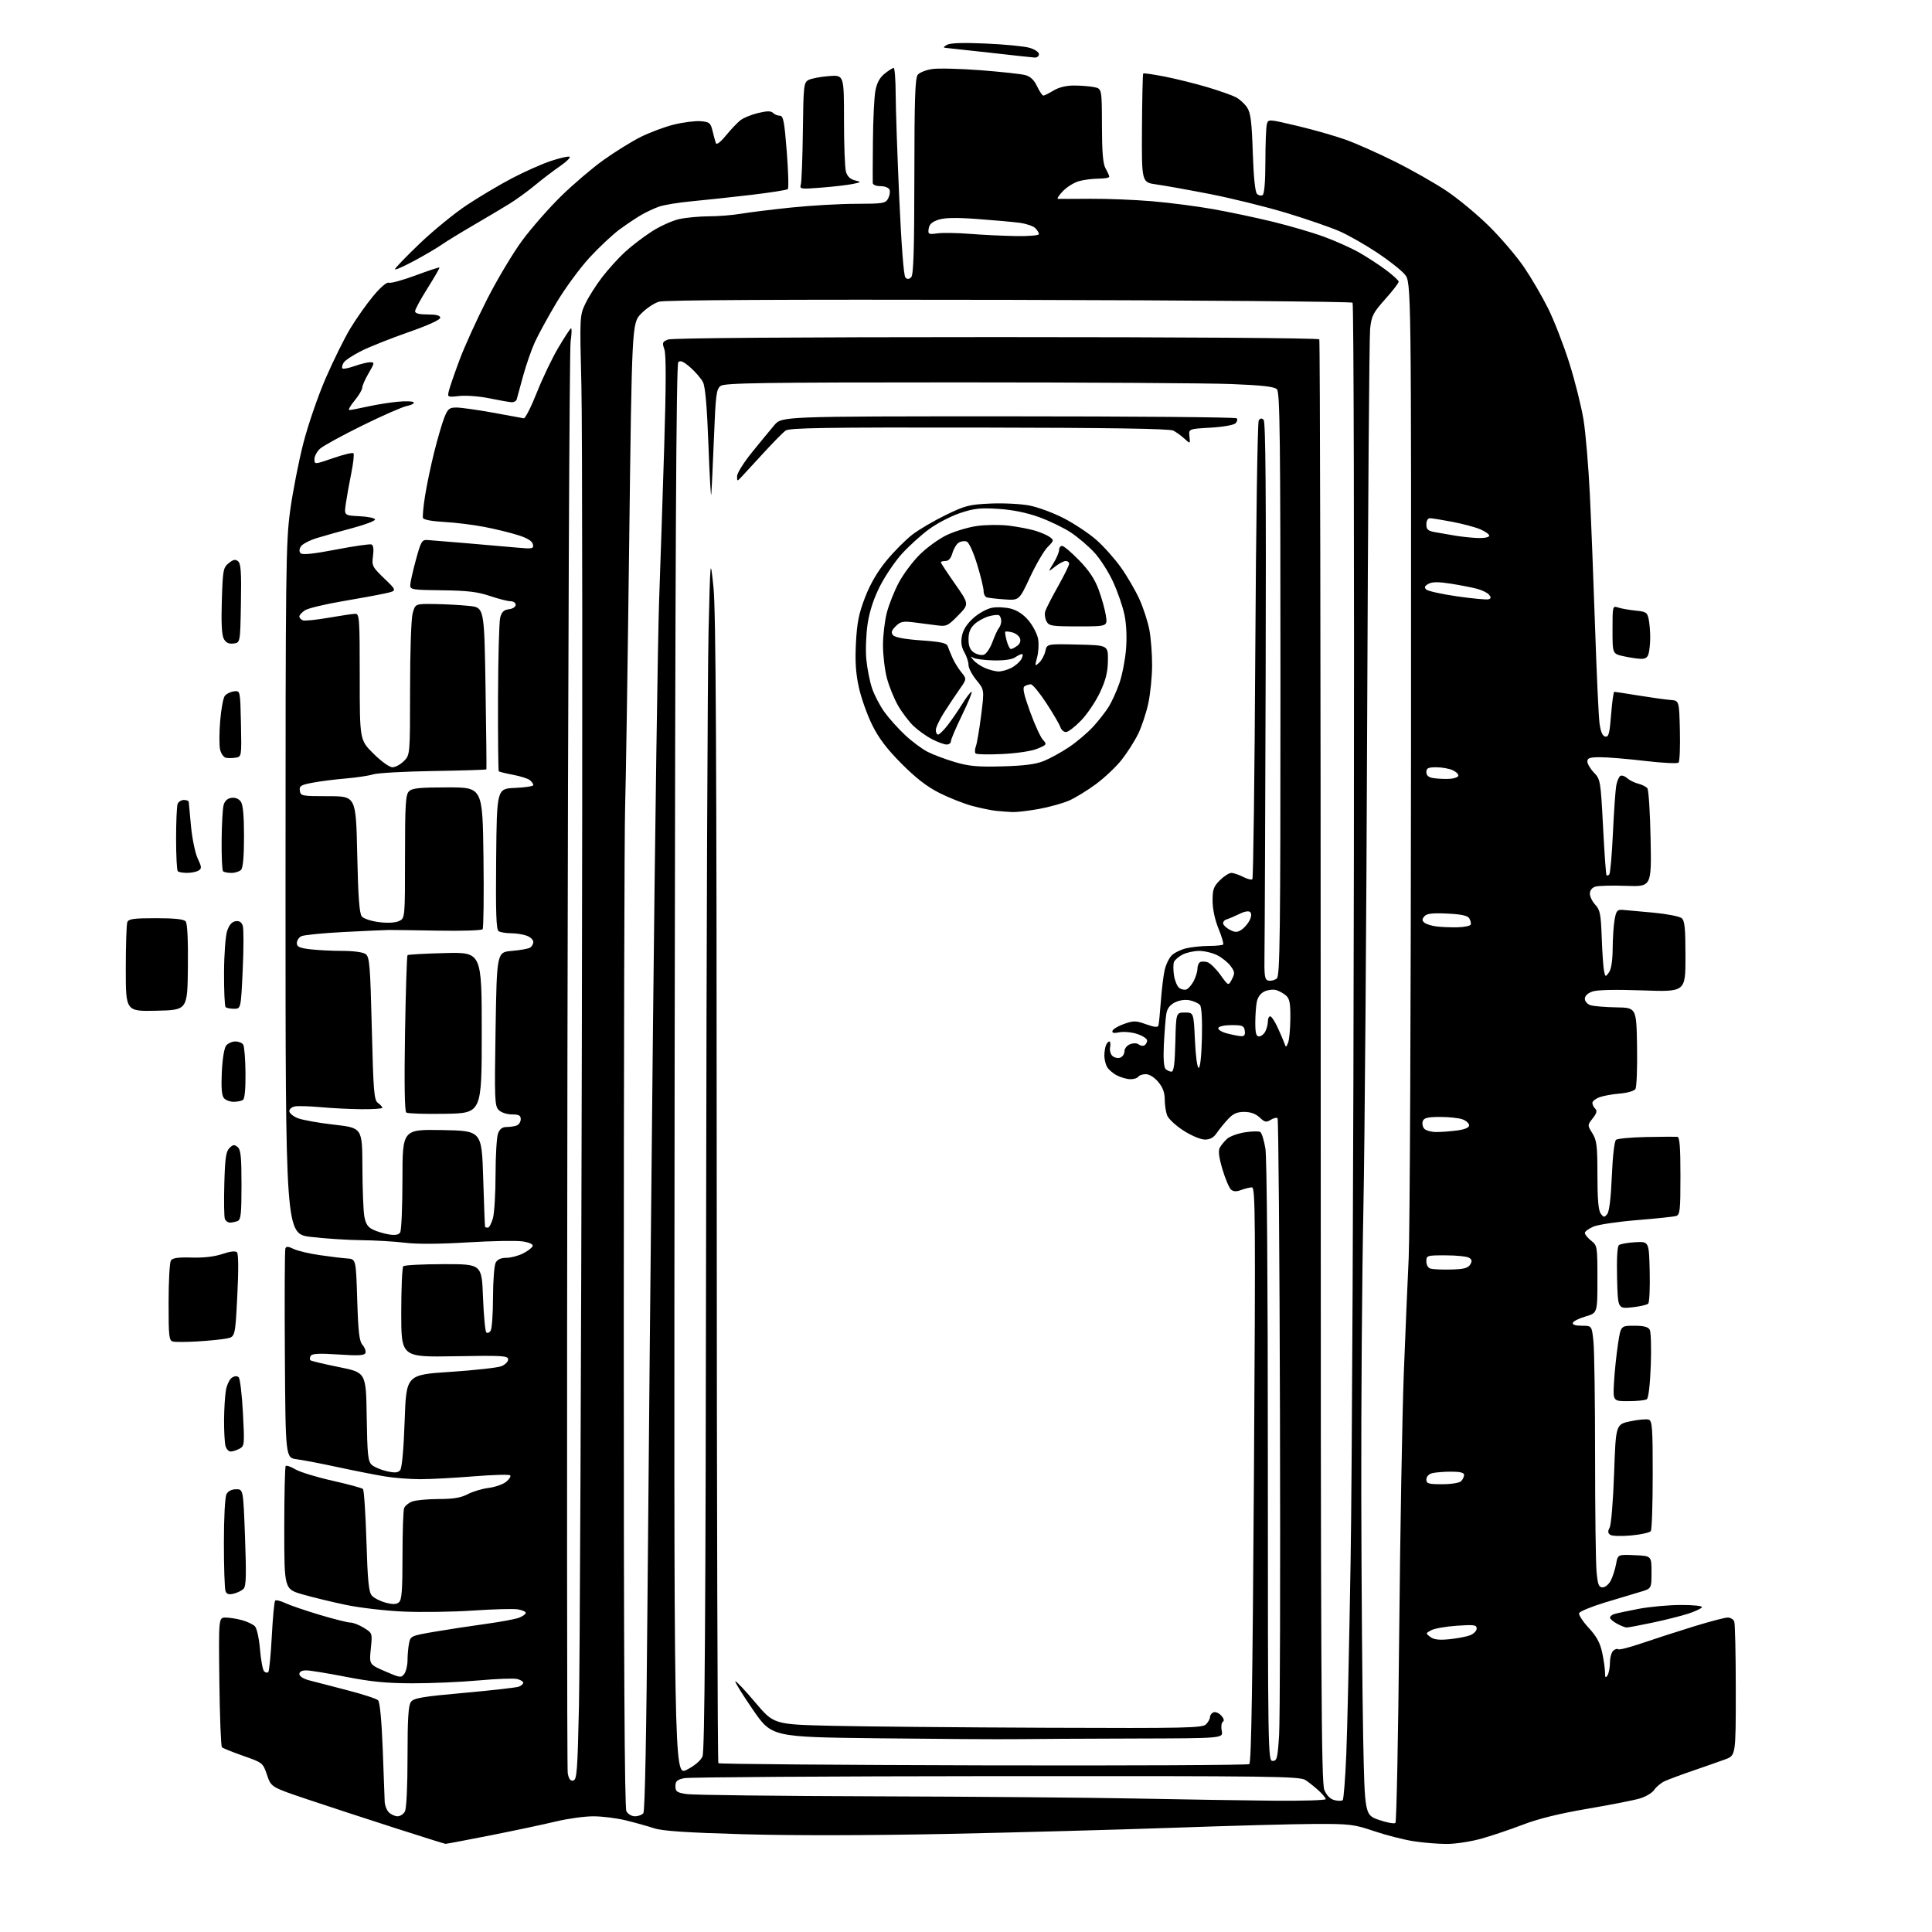 <?xml version="1.0" encoding="UTF-8" standalone="no"?>
<svg 
  version="1.1" 
  xmlns="http://www.w3.org/2000/svg" 
  xmlns:xlink="http://www.w3.org/1999/xlink" 
  xmlns:svg="http://www.w3.org/2000/svg"
  xmlns:rdf="http://www.w3.org/1999/02/22-rdf-syntax-ns#"
  xmlns:cc="http://creativecommons.org/ns#"
  xmlns:dc="http://purl.org/dc/elements/1.1/"
  viewBox="0 0 768 768"
  width="768"
  height="768"
>
<style>svg {background-color: white; }</style>"
<path stroke="none" fill="black" fill-rule="evenodd" d="M177.10,732.96C176.77,732.95 167.50,730.04 156.50,726.50C145.50,722.96 130.04,717.90 122.15,715.25C107.79,710.42 107.79,710.42 106.15,705.57C104.51,700.75 104.44,700.70 96.72,697.99C92.44,696.49 88.61,694.95 88.22,694.55C87.82,694.16 87.37,682.40 87.20,668.42C86.90,643.00 86.90,643.00 89.70,643.01C91.24,643.01 94.17,643.48 96.22,644.04C98.26,644.61 100.55,645.70 101.31,646.46C102.10,647.25 102.97,651.15 103.35,655.62C103.71,659.91 104.45,663.85 104.99,664.39C105.53,664.93 106.27,665.06 106.65,664.68C107.02,664.31 107.65,657.91 108.04,650.46C108.43,643.02 109.03,636.64 109.38,636.28C109.74,635.93 111.52,636.36 113.36,637.23C115.19,638.10 121.34,640.21 127.02,641.91C132.70,643.61 138.23,645.00 139.31,645.00C140.38,645.00 142.79,645.94 144.65,647.09C148.04,649.19 148.04,649.19 147.40,655.41C146.76,661.64 146.76,661.64 153.10,664.38C159.06,666.97 159.51,667.03 160.72,665.37C161.42,664.41 162.00,661.96 162.00,659.93C162.00,657.91 162.27,654.90 162.60,653.26C163.18,650.34 163.42,650.23 172.85,648.62C178.16,647.72 187.25,646.33 193.04,645.54C198.84,644.75 204.81,643.64 206.29,643.08C207.78,642.51 209.00,641.64 209.00,641.14C209.00,640.64 207.54,640.01 205.75,639.73C203.96,639.46 195.97,639.68 188.00,640.22C180.03,640.76 167.65,640.94 160.50,640.63C153.35,640.32 143.00,639.13 137.50,637.97C132.00,636.82 124.24,634.94 120.25,633.79C113.00,631.69 113.00,631.69 113.00,607.51C113.00,594.21 113.26,583.07 113.58,582.75C113.90,582.43 115.65,583.04 117.46,584.11C119.28,585.18 125.88,587.20 132.13,588.60C138.38,590.00 143.85,591.49 144.28,591.90C144.70,592.31 145.32,601.62 145.66,612.58C146.14,628.36 146.58,632.86 147.79,634.25C148.63,635.22 151.08,636.48 153.24,637.06C156.13,637.84 157.52,637.81 158.58,636.94C159.71,636.00 160.00,632.20 160.00,618.46C160.00,608.95 160.29,600.42 160.64,599.51C160.99,598.59 162.42,597.41 163.82,596.88C165.22,596.35 169.95,595.90 174.34,595.89C180.24,595.88 183.25,595.38 185.91,593.97C187.88,592.92 191.62,591.80 194.21,591.47C196.80,591.15 199.95,590.05 201.21,589.03C202.47,588.01 203.18,586.85 202.79,586.46C202.40,586.07 195.86,586.26 188.26,586.87C180.65,587.49 171.12,588.00 167.08,588.00C163.04,588.00 156.75,587.52 153.12,586.92C149.48,586.33 141.10,584.68 134.50,583.26C127.90,581.83 120.47,580.41 118.00,580.08C113.50,579.50 113.50,579.50 113.24,538.50C113.09,515.95 113.18,496.96 113.44,496.30C113.79,495.39 114.57,495.43 116.70,496.47C118.24,497.22 122.88,498.32 127.00,498.92C131.12,499.52 136.07,500.12 138.00,500.26C141.50,500.50 141.50,500.50 142.00,516.65C142.40,529.59 142.82,533.16 144.12,534.65C145.01,535.67 145.53,537.09 145.27,537.81C144.90,538.84 142.57,538.97 134.53,538.43C127.02,537.93 124.08,538.07 123.54,538.94C123.13,539.60 123.06,540.39 123.37,540.71C123.69,541.02 128.80,542.25 134.72,543.43C145.50,545.59 145.50,545.59 145.77,563.16C146.01,578.37 146.28,580.94 147.79,582.31C148.75,583.17 151.42,584.31 153.74,584.83C156.98,585.56 158.20,585.46 159.08,584.40C159.79,583.55 160.47,576.04 160.86,564.76C161.50,546.50 161.50,546.50 179.00,545.34C188.62,544.70 197.74,543.70 199.25,543.11C200.76,542.53 202.00,541.31 202.00,540.40C202.00,538.92 199.96,538.79 180.75,539.13C159.50,539.50 159.50,539.50 159.50,521.83C159.50,512.11 159.87,503.80 160.31,503.35C160.76,502.90 167.96,502.53 176.31,502.52C191.50,502.50 191.50,502.50 192.00,515.67C192.28,522.91 192.87,529.20 193.31,529.64C193.75,530.08 194.53,529.78 195.04,528.97C195.55,528.16 195.98,522.18 195.98,515.68C195.99,509.19 196.47,503.00 197.04,501.93C197.73,500.64 199.13,500.00 201.29,500.00C203.05,500.00 206.05,499.21 207.94,498.25C209.83,497.29 211.55,495.97 211.75,495.32C211.98,494.60 210.40,493.88 207.67,493.47C205.22,493.11 195.40,493.28 185.86,493.87C174.78,494.55 165.78,494.60 161.00,494.01C156.88,493.50 149.00,493.04 143.50,492.99C138.00,492.93 129.00,492.34 123.50,491.68C113.50,490.46 113.50,490.46 113.50,353.48C113.50,225.92 113.63,215.57 115.34,203.00C116.36,195.57 118.69,183.60 120.53,176.40C122.38,169.13 126.33,157.61 129.39,150.53C132.43,143.51 136.85,134.56 139.21,130.64C141.57,126.73 145.68,120.90 148.35,117.69C151.30,114.14 153.73,112.07 154.57,112.39C155.33,112.68 160.10,111.37 165.17,109.49C170.24,107.60 174.52,106.19 174.68,106.35C174.84,106.50 172.72,110.19 169.98,114.53C167.24,118.87 165.00,123.00 165.00,123.71C165.00,124.59 166.58,125.00 170.00,125.00C173.48,125.00 175.00,125.40 175.00,126.33C175.00,127.12 170.01,129.39 162.48,132.01C155.59,134.41 147.17,137.75 143.77,139.43C140.37,141.12 137.13,143.27 136.58,144.20C136.02,145.14 135.82,146.16 136.13,146.46C136.44,146.77 138.61,146.34 140.97,145.51C143.32,144.68 146.11,144.00 147.17,144.00C148.96,144.00 148.92,144.28 146.54,148.34C145.14,150.72 144.00,153.32 144.00,154.11C144.00,154.90 142.62,157.22 140.93,159.27C139.24,161.32 138.31,163.00 138.87,163.00C139.42,163.00 142.72,162.37 146.19,161.60C149.66,160.83 155.08,159.97 158.24,159.68C161.39,159.39 164.20,159.51 164.47,159.95C164.74,160.39 163.51,161.04 161.73,161.39C159.96,161.73 151.97,165.23 144.00,169.17C136.03,173.10 128.49,177.23 127.25,178.34C126.01,179.44 125.00,181.32 125.00,182.51C125.00,184.67 125.00,184.67 132.44,182.11C136.53,180.69 140.15,179.82 140.50,180.16C140.84,180.51 140.45,184.10 139.63,188.15C138.81,192.19 137.84,197.61 137.47,200.20C136.79,204.90 136.79,204.90 142.90,205.20C146.27,205.36 149.05,205.95 149.09,206.50C149.13,207.05 145.18,208.56 140.33,209.85C135.47,211.14 129.06,212.94 126.08,213.85C123.10,214.76 120.18,216.28 119.60,217.22C118.89,218.38 118.87,219.27 119.56,219.96C120.24,220.64 124.80,220.15 133.53,218.47C140.66,217.10 147.02,216.18 147.66,216.43C148.42,216.71 148.63,218.32 148.28,220.99C147.75,224.90 147.97,225.34 152.78,229.97C157.83,234.84 157.83,234.84 153.16,235.87C150.60,236.44 142.88,237.86 136.00,239.03C129.12,240.19 122.49,241.80 121.25,242.59C120.01,243.39 119.00,244.50 119.00,245.05C119.00,245.61 119.62,246.30 120.37,246.59C121.12,246.88 125.73,246.41 130.62,245.56C135.50,244.71 140.29,244.00 141.25,244.00C142.87,244.00 143.00,245.86 143.00,269.09C143.00,294.17 143.00,294.17 148.46,299.59C151.56,302.67 154.81,305.00 156.00,305.00C157.15,305.00 159.20,303.90 160.55,302.55C163.00,300.09 163.00,300.09 163.01,273.80C163.01,258.65 163.45,245.91 164.05,243.75C165.09,240.00 165.09,240.00 172.80,240.11C177.03,240.17 183.20,240.51 186.50,240.86C192.50,241.50 192.50,241.50 193.01,273.50C193.29,291.10 193.44,305.65 193.35,305.83C193.25,306.01 183.80,306.31 172.34,306.49C160.88,306.67 150.07,307.27 148.33,307.82C146.59,308.37 141.64,309.11 137.33,309.47C133.02,309.83 127.11,310.58 124.19,311.15C119.56,312.03 118.92,312.44 119.19,314.33C119.49,316.41 119.98,316.50 130.50,316.50C141.50,316.50 141.50,316.50 142.00,339.60C142.37,356.65 142.85,363.11 143.82,364.29C144.56,365.17 147.57,366.18 150.65,366.56C154.04,366.98 157.09,366.83 158.58,366.15C161.00,365.04 161.00,365.04 161.00,340.59C161.00,319.70 161.23,315.91 162.57,314.57C163.85,313.29 166.73,313.00 177.99,313.00C191.83,313.00 191.83,313.00 192.19,340.75C192.39,356.01 192.23,368.90 191.84,369.38C191.46,369.86 183.57,370.12 174.32,369.95C165.07,369.78 156.15,369.66 154.50,369.68C152.85,369.70 144.75,370.07 136.50,370.50C128.25,370.92 120.71,371.68 119.75,372.17C118.79,372.67 118.00,373.89 118.00,374.90C118.00,376.35 119.06,376.85 123.25,377.35C126.14,377.70 131.90,377.99 136.06,377.99C140.58,378.00 144.32,378.51 145.36,379.27C146.91,380.41 147.17,383.61 147.80,408.85C148.43,434.17 148.69,437.30 150.25,438.44C151.21,439.14 152.00,440.01 152.00,440.36C152.00,440.71 148.29,440.97 143.75,440.93C139.21,440.89 131.90,440.53 127.50,440.12C123.10,439.72 118.49,439.58 117.25,439.81C116.01,440.04 115.00,440.88 115.00,441.67C115.00,442.46 116.46,443.71 118.25,444.45C120.04,445.19 126.56,446.37 132.75,447.07C144.00,448.35 144.00,448.35 144.06,463.92C144.09,472.49 144.43,481.30 144.82,483.49C145.36,486.50 146.21,487.82 148.29,488.81C149.81,489.54 152.66,490.40 154.63,490.71C157.11,491.12 158.47,490.87 159.08,489.90C159.57,489.13 159.98,479.60 159.98,468.72C160.00,448.95 160.00,448.95 175.75,449.22C191.50,449.50 191.50,449.50 192.08,468.50C192.40,478.95 192.73,487.61 192.83,487.75C192.92,487.89 193.43,488.00 193.95,488.00C194.48,488.00 195.37,486.31 195.95,484.25C196.52,482.19 196.99,474.34 196.99,466.82C197.00,459.29 197.44,451.98 197.98,450.57C198.65,448.78 199.69,448.00 201.39,448.00C202.74,448.00 204.55,447.73 205.42,447.39C206.29,447.06 207.00,445.93 207.00,444.89C207.00,443.40 206.27,443.00 203.50,443.00C201.50,443.00 199.25,442.25 198.25,441.25C196.64,439.64 196.54,437.11 197.00,409.00C197.50,378.50 197.50,378.50 203.50,378.00C206.80,377.72 210.06,377.13 210.75,376.69C211.44,376.24 212.00,375.22 212.00,374.42C212.00,373.61 210.85,372.51 209.43,371.98C208.02,371.44 205.21,370.99 203.18,370.98C201.16,370.98 198.93,370.61 198.23,370.17C197.25,369.54 197.03,363.11 197.23,341.43C197.50,313.50 197.50,313.50 204.75,313.21C208.74,313.04 212.00,312.54 212.00,312.08C212.00,311.62 211.39,310.74 210.65,310.13C209.91,309.51 206.91,308.55 203.98,308.00C201.05,307.44 198.48,306.81 198.27,306.60C198.06,306.39 197.92,293.22 197.97,277.33C198.02,261.44 198.41,247.11 198.84,245.47C199.43,243.24 200.30,242.42 202.32,242.18C203.83,242.00 205.00,241.24 205.00,240.43C205.00,239.65 204.09,239.00 202.97,239.00C201.85,239.00 198.14,238.06 194.72,236.90C189.83,235.25 185.77,234.77 175.75,234.65C163.69,234.51 163.01,234.39 163.08,232.50C163.13,231.40 164.14,226.90 165.34,222.50C167.35,215.12 167.71,214.51 170.01,214.67C171.38,214.76 178.35,215.33 185.50,215.94C192.65,216.55 201.58,217.33 205.35,217.67C211.71,218.25 212.18,218.15 211.84,216.40C211.59,215.10 209.75,213.94 206.01,212.75C203.00,211.78 196.93,210.30 192.52,209.45C188.11,208.60 180.90,207.71 176.51,207.48C171.78,207.23 168.36,206.59 168.14,205.92C167.93,205.29 168.30,201.34 168.96,197.14C169.62,192.94 171.26,185.08 172.61,179.69C173.96,174.29 175.78,168.10 176.64,165.94C178.02,162.50 178.62,162.00 181.43,162.00C183.20,162.00 189.71,162.91 195.90,164.03C202.09,165.14 207.63,166.15 208.20,166.28C208.78,166.40 211.13,161.78 213.42,156.00C215.72,150.22 219.55,142.23 221.93,138.23C224.30,134.23 226.56,130.77 226.95,130.53C227.34,130.29 227.28,132.66 226.82,135.80C226.36,138.93 225.80,267.50 225.56,421.50C225.32,575.50 225.38,702.99 225.68,704.80C226.08,707.15 226.71,708.01 227.87,707.79C229.31,707.51 229.57,704.17 230.14,678.49C230.49,662.54 231.01,544.20 231.29,415.50C231.58,286.80 231.50,168.90 231.12,153.50C230.43,125.73 230.44,125.46 232.70,120.69C233.96,118.04 236.95,113.31 239.36,110.19C241.76,107.06 245.82,102.58 248.37,100.23C250.92,97.87 255.72,94.20 259.04,92.05C262.36,89.90 267.33,87.67 270.09,87.07C272.84,86.48 278.11,86.00 281.80,85.99C285.48,85.99 291.20,85.53 294.50,84.97C297.80,84.41 306.80,83.30 314.50,82.50C322.20,81.70 333.77,81.03 340.21,81.02C351.04,81.00 352.01,80.84 353.04,78.92C353.65,77.78 353.91,76.20 353.61,75.42C353.30,74.63 351.73,74.00 350.03,74.00C348.31,74.00 346.97,73.46 346.93,72.75C346.89,72.06 346.92,64.55 347.00,56.06C347.07,47.57 347.51,38.58 347.98,36.09C348.57,32.94 349.69,30.86 351.66,29.28C353.22,28.03 354.84,27.01 355.25,27.00C355.66,27.00 356.02,31.61 356.04,37.25C356.06,42.89 356.69,61.39 357.45,78.36C358.30,97.41 359.24,109.64 359.91,110.31C360.70,111.10 361.34,111.06 362.22,110.18C363.14,109.26 363.45,99.36 363.47,70.13C363.49,39.31 363.77,30.98 364.83,29.71C365.56,28.82 368.14,27.80 370.55,27.44C372.96,27.08 381.59,27.29 389.73,27.91C397.87,28.54 405.87,29.40 407.51,29.84C409.59,30.38 411.04,31.75 412.26,34.31C413.22,36.34 414.35,38.00 414.76,38.00C415.17,37.99 416.97,37.09 418.77,36.00C420.86,34.73 423.81,34.00 426.90,34.00C429.57,34.00 433.16,34.28 434.87,34.62C438.00,35.25 438.00,35.25 438.04,49.88C438.06,60.67 438.45,65.16 439.50,67.00C440.29,68.38 440.95,69.84 440.96,70.25C440.98,70.66 439.09,71.00 436.75,71.01C434.41,71.01 430.90,71.46 428.94,72.00C426.99,72.54 424.09,74.34 422.51,75.99C420.92,77.65 420.05,79.02 420.56,79.05C421.08,79.08 426.90,79.07 433.50,79.02C440.10,78.97 451.12,79.41 458.00,80.00C464.88,80.58 475.68,81.98 482.00,83.09C488.32,84.20 499.06,86.47 505.85,88.12C512.64,89.77 521.86,92.47 526.34,94.12C530.81,95.77 536.96,98.51 539.99,100.21C543.02,101.91 547.86,105.05 550.75,107.18C553.64,109.32 556.00,111.48 556.00,111.99C556.00,112.51 553.58,115.64 550.62,118.95C545.79,124.37 545.19,125.55 544.64,130.74C544.31,133.91 543.79,203.10 543.48,284.50C543.18,365.90 542.50,454.10 541.97,480.50C541.43,506.90 541.06,557.98 541.13,594.00C541.20,630.02 541.54,673.45 541.88,690.50C542.50,721.50 542.50,721.50 548.20,723.46C551.34,724.54 554.26,725.07 554.70,724.63C555.14,724.19 555.82,690.46 556.20,649.67C556.59,608.88 557.41,562.23 558.03,546.00C558.66,529.77 559.53,509.07 559.98,500.00C560.43,490.93 560.84,399.95 560.90,297.83C561.00,112.15 561.00,112.15 558.42,109.09C557.00,107.40 552.11,103.54 547.56,100.51C543.00,97.48 536.40,93.70 532.89,92.11C529.38,90.52 519.75,87.18 511.50,84.68C503.25,82.19 489.52,78.80 481.00,77.14C472.48,75.48 462.87,73.76 459.66,73.31C453.83,72.50 453.83,72.50 453.95,51.05C454.02,39.25 454.24,29.42 454.45,29.21C454.66,29.00 458.58,29.58 463.17,30.48C467.75,31.39 475.32,33.28 480.00,34.67C484.68,36.07 489.73,37.85 491.24,38.63C492.75,39.41 494.77,41.25 495.74,42.72C497.16,44.88 497.60,48.37 498.00,60.65C498.32,70.27 498.93,76.33 499.66,77.06C500.30,77.70 501.31,77.92 501.91,77.55C502.60,77.13 503.00,72.24 503.01,64.19C503.02,57.21 503.28,50.56 503.59,49.40C504.15,47.31 504.15,47.31 515.83,50.08C522.25,51.61 530.88,54.07 535.00,55.56C539.12,57.04 547.90,60.95 554.50,64.23C561.10,67.52 570.31,72.75 574.97,75.86C579.62,78.96 587.30,85.33 592.02,90.00C596.73,94.67 602.98,102.01 605.88,106.29C608.79,110.57 613.12,118.00 615.49,122.79C617.86,127.58 621.64,137.35 623.89,144.50C626.14,151.65 628.66,161.78 629.50,167.00C630.33,172.22 631.45,185.50 631.99,196.50C632.53,207.50 633.46,231.35 634.07,249.50C634.67,267.65 635.47,284.74 635.83,287.49C636.29,290.93 637.00,292.57 638.12,292.79C639.47,293.05 639.85,291.62 640.44,284.05C640.83,279.07 641.40,275.00 641.70,275.00C642.00,275.00 646.36,275.67 651.38,276.49C656.39,277.30 662.08,278.09 664.00,278.24C667.50,278.50 667.50,278.50 667.78,290.42C667.94,296.97 667.70,302.70 667.25,303.15C666.81,303.59 660.83,303.30 653.97,302.49C647.11,301.68 639.14,301.01 636.25,301.01C631.98,301.00 631.00,301.32 631.00,302.70C631.00,303.63 632.18,305.63 633.63,307.13C636.19,309.81 636.28,310.35 637.24,328.69C637.77,339.04 638.39,347.69 638.61,347.92C638.82,348.15 639.32,348.01 639.71,347.62C640.11,347.23 640.76,339.84 641.16,331.20C641.56,322.57 642.16,314.05 642.48,312.29C642.81,310.52 643.54,308.79 644.10,308.44C644.67,308.09 645.89,308.49 646.81,309.32C647.74,310.16 649.72,311.15 651.21,311.52C652.70,311.89 654.34,312.71 654.85,313.35C655.36,313.98 655.94,323.05 656.14,333.50C656.50,352.50 656.50,352.50 646.39,352.14C640.83,351.94 635.32,352.08 634.14,352.46C632.84,352.87 632.00,353.97 632.00,355.25C632.00,356.42 632.97,358.41 634.16,359.67C636.04,361.67 636.38,363.39 636.71,372.74C636.93,378.66 637.34,384.62 637.63,386.00C638.15,388.42 638.21,388.44 639.58,386.56C640.49,385.31 641.02,381.93 641.06,377.06C641.09,372.90 641.44,367.70 641.84,365.50C642.47,362.03 642.90,361.53 645.03,361.69C646.39,361.80 651.87,362.29 657.22,362.79C662.56,363.29 667.62,364.27 668.47,364.97C669.71,366.01 670.00,368.89 670.00,380.28C670.00,394.31 670.00,394.31 653.02,393.70C642.12,393.31 634.95,393.47 633.02,394.14C631.14,394.80 630.00,395.89 630.00,397.03C630.00,398.05 631.00,399.18 632.25,399.59C633.49,399.98 638.10,400.37 642.50,400.44C650.50,400.58 650.50,400.58 650.75,416.04C650.89,424.54 650.60,432.12 650.11,432.89C649.60,433.68 646.90,434.46 643.86,434.71C640.91,434.95 637.26,435.62 635.75,436.19C634.24,436.77 633.00,437.77 633.00,438.42C633.00,439.07 633.51,440.11 634.13,440.73C634.97,441.57 634.71,442.55 633.13,444.56C631.00,447.27 631.00,447.27 633.00,450.50C634.74,453.32 635.00,455.48 635.00,467.18C635.00,476.64 635.39,481.14 636.30,482.40C637.47,483.99 637.74,484.02 638.88,482.64C639.71,481.64 640.36,476.32 640.73,467.55C641.06,459.60 641.75,453.62 642.40,453.09C643.00,452.60 648.45,452.10 654.50,451.98C660.55,451.87 666.06,451.83 666.75,451.89C667.69,451.97 668.00,455.81 668.00,467.43C668.00,481.27 667.82,482.92 666.25,483.38C665.29,483.67 658.29,484.40 650.71,485.02C643.12,485.63 635.36,486.79 633.46,487.58C631.56,488.38 630.00,489.52 630.00,490.12C630.00,490.72 631.12,492.10 632.50,493.18C634.94,495.10 635.00,495.44 635.00,508.54C635.00,521.94 635.00,521.94 630.30,523.31C627.72,524.06 625.43,525.20 625.22,525.84C624.97,526.59 626.23,527.00 628.80,527.00C632.77,527.00 632.77,527.00 633.42,533.25C633.78,536.69 634.07,557.27 634.07,579.00C634.07,600.73 634.33,621.31 634.65,624.75C635.14,629.97 635.54,631.00 637.09,631.00C638.11,631.00 639.57,629.76 640.34,628.25C641.11,626.74 642.04,623.79 642.42,621.71C643.11,617.91 643.11,617.91 649.80,618.21C656.50,618.50 656.50,618.50 656.50,625.00C656.50,631.50 656.50,631.50 652.00,632.81C649.52,633.53 643.15,635.45 637.83,637.07C632.51,638.69 627.96,640.58 627.72,641.26C627.48,641.94 629.19,644.56 631.52,647.08C634.65,650.46 636.05,653.02 636.88,656.88C637.50,659.75 638.01,663.31 638.02,664.80C638.03,666.91 638.24,667.17 639.00,666.00C639.53,665.17 639.98,662.87 639.98,660.87C639.99,658.88 640.60,656.74 641.34,656.13C642.08,655.52 642.95,655.29 643.28,655.61C643.61,655.94 647.84,654.85 652.69,653.20C657.53,651.54 666.73,648.57 673.13,646.59C679.52,644.62 685.66,643.00 686.77,643.00C687.88,643.00 689.06,643.71 689.39,644.58C689.73,645.45 690.00,657.79 690.00,672.00C690.00,697.83 690.00,697.83 685.75,699.39C683.41,700.25 677.67,702.26 673.00,703.86C668.33,705.46 663.27,707.34 661.76,708.04C660.26,708.74 658.39,710.28 657.61,711.47C656.84,712.65 654.27,714.20 651.91,714.91C649.54,715.62 640.16,717.46 631.06,719.01C619.95,720.90 611.52,722.97 605.44,725.31C600.46,727.22 593.01,729.73 588.88,730.89C584.75,732.05 578.56,733.00 575.13,733.00C571.69,733.00 565.73,732.51 561.87,731.91C558.01,731.31 550.98,729.51 546.24,727.91C538.19,725.19 536.63,725.00 522.56,725.05C514.28,725.08 489.05,725.76 466.50,726.56C443.95,727.35 403.23,728.46 376.00,729.02C345.36,729.64 314.69,729.69 295.50,729.14C272.74,728.49 263.30,727.85 260.00,726.76C257.52,725.94 252.50,724.54 248.84,723.64C245.17,722.74 239.32,722.00 235.84,722.01C232.35,722.01 225.68,722.94 221.00,724.06C216.32,725.19 204.67,727.66 195.10,729.56C185.53,731.45 177.43,732.98 177.10,732.96zM158.04,722.00C159.08,722.00 160.40,721.13 160.96,720.07C161.58,718.92 162.00,710.04 162.00,698.26C162.00,683.22 162.33,677.94 163.34,676.55C164.48,675.00 167.72,674.44 184.59,672.93C195.54,671.95 205.29,670.84 206.25,670.47C207.21,670.09 208.00,669.39 208.00,668.91C208.00,668.43 206.91,667.76 205.57,667.43C204.23,667.09 197.37,667.35 190.32,667.99C183.27,668.64 171.43,669.15 164.00,669.14C153.66,669.12 147.46,668.52 137.50,666.56C130.35,665.16 123.26,664.01 121.75,664.00C120.00,664.00 119.00,664.53 119.00,665.46C119.00,666.31 120.58,667.35 122.75,667.92C124.81,668.47 131.59,670.23 137.82,671.83C144.04,673.43 149.65,675.25 150.29,675.89C151.01,676.61 151.69,683.79 152.14,695.27C152.53,705.29 152.88,714.71 152.92,716.18C152.97,717.65 153.71,719.56 154.57,720.43C155.44,721.29 156.99,722.00 158.04,722.00zM252.41,722.00C253.70,722.00 255.20,721.44 255.75,720.75C256.37,719.96 256.98,688.42 257.39,635.50C257.76,589.30 258.74,486.93 259.57,408.00C260.40,329.07 261.50,253.03 262.00,239.00C262.51,224.97 263.42,197.37 264.03,177.66C264.79,153.03 264.81,140.90 264.10,138.87C263.17,136.20 263.31,135.83 265.60,134.96C267.17,134.36 316.66,134.00 396.01,134.00C470.60,134.00 524.11,134.37 524.44,134.90C524.74,135.39 525.00,264.57 525.00,421.95C525.01,667.54 525.22,708.58 526.44,711.51C527.38,713.76 528.77,715.15 530.48,715.58C531.92,715.95 533.39,715.94 533.76,715.58C534.12,715.21 534.75,707.17 535.16,697.71C535.57,688.24 536.35,653.40 536.89,620.27C537.44,587.15 538.02,461.30 538.19,340.61C538.36,219.91 538.13,120.79 537.67,120.33C537.21,119.88 475.78,119.37 401.17,119.20C311.20,119.01 264.31,119.25 261.98,119.92C260.05,120.48 256.83,122.64 254.83,124.72C251.20,128.50 251.20,128.50 250.10,216.50C249.50,264.90 248.78,311.93 248.49,321.00C248.21,330.07 247.97,423.12 247.96,527.76C247.95,660.42 248.26,718.62 249.01,720.01C249.60,721.13 251.10,722.00 252.41,722.00zM506.25,715.81C517.66,715.91 527.00,715.63 527.00,715.19C527.00,714.74 525.76,713.23 524.25,711.84C522.74,710.45 520.38,708.55 519.00,707.64C516.70,706.10 507.02,705.97 396.00,706.04C329.73,706.09 273.93,706.45 272.00,706.85C269.15,707.45 268.50,708.04 268.50,710.04C268.50,712.19 269.07,712.59 273.00,713.18C275.48,713.55 309.23,713.95 348.00,714.07C386.77,714.18 433.57,714.58 452.00,714.95C470.43,715.32 494.84,715.70 506.25,715.81zM272.97,703.52C276.13,701.91 278.53,699.89 279.25,698.21C280.14,696.17 280.50,644.50 280.69,488.00C280.84,373.88 281.27,267.23 281.66,251.00C282.37,221.50 282.37,221.50 283.62,233.50C284.57,242.68 284.87,298.97 284.91,472.90C284.94,597.97 285.24,700.57 285.57,700.90C285.90,701.23 333.27,701.62 390.83,701.76C448.40,701.90 496.00,701.67 496.62,701.26C497.42,700.71 497.94,668.43 498.46,586.25C499.11,484.02 499.03,472.00 497.66,472.00C496.82,472.00 494.92,472.46 493.44,473.02C491.54,473.75 490.36,473.71 489.39,472.91C488.63,472.28 487.09,468.67 485.97,464.89C484.55,460.13 484.21,457.47 484.87,456.25C485.39,455.27 486.70,453.68 487.78,452.70C488.86,451.72 492.03,450.56 494.82,450.12C497.61,449.68 500.38,449.62 500.97,449.98C501.56,450.35 502.48,453.31 503.02,456.57C503.61,460.17 503.99,509.26 503.99,581.25C504.00,697.33 504.04,700.00 505.90,700.00C507.61,700.00 507.88,698.93 508.46,689.75C508.82,684.11 508.98,626.77 508.81,562.33C508.64,497.89 508.21,444.87 507.85,444.51C507.49,444.16 506.27,444.44 505.14,445.14C503.37,446.25 502.76,446.13 500.73,444.21C499.16,442.74 497.12,442.00 494.61,442.00C491.76,442.00 490.20,442.69 488.17,444.86C486.70,446.43 484.69,448.91 483.70,450.36C482.45,452.21 481.02,453.00 478.97,453.00C477.32,453.00 473.61,451.45 470.47,449.44C467.41,447.48 464.48,444.75 463.95,443.37C463.43,442.00 463.00,439.13 463.00,437.01C463.00,434.32 462.22,432.22 460.41,430.08C458.87,428.25 456.87,427.00 455.47,427.00C454.18,427.00 452.84,427.45 452.50,428.00C452.16,428.55 450.76,429.00 449.39,429.00C448.02,429.00 445.59,428.32 443.98,427.49C442.37,426.66 440.60,425.11 440.03,424.06C439.46,423.00 439.00,421.01 439.00,419.65C439.00,418.28 439.27,416.45 439.61,415.58C439.94,414.71 440.55,414.00 440.97,414.00C441.38,414.00 441.52,415.04 441.28,416.31C441.03,417.60 441.48,419.16 442.29,419.83C443.09,420.49 444.48,420.75 445.37,420.41C446.27,420.07 447.00,418.92 447.00,417.86C447.00,416.78 447.99,415.56 449.25,415.08C450.58,414.58 451.99,414.63 452.71,415.20C453.37,415.74 454.38,415.88 454.96,415.53C455.53,415.17 456.00,414.31 456.00,413.60C456.00,412.90 454.23,411.74 452.07,411.02C449.90,410.31 446.72,410.01 444.99,410.35C442.72,410.81 441.95,410.64 442.24,409.74C442.46,409.06 444.54,407.83 446.86,407.02C450.63,405.69 451.53,405.71 455.60,407.17C458.85,408.34 460.24,408.47 460.49,407.65C460.68,407.02 461.12,402.68 461.46,398.00C461.80,393.32 462.48,387.74 462.97,385.60C463.46,383.45 464.72,380.83 465.78,379.78C466.83,378.72 469.45,377.45 471.60,376.95C473.74,376.45 477.79,376.04 480.58,376.02C483.38,376.01 485.91,375.76 486.21,375.46C486.50,375.16 485.69,372.35 484.40,369.21C482.96,365.72 482.04,361.43 482.02,358.17C482.00,353.60 482.41,352.43 484.92,349.92C486.53,348.32 488.58,347.00 489.47,347.00C490.37,347.00 492.47,347.71 494.14,348.57C495.82,349.44 497.48,349.85 497.84,349.49C498.20,349.13 498.73,308.26 499.00,258.67C499.27,209.08 499.89,167.90 500.36,167.16C500.99,166.19 501.53,166.13 502.32,166.92C503.10,167.70 503.33,196.51 503.12,267.76C502.96,322.62 502.76,372.44 502.66,378.48C502.52,388.34 502.69,389.50 504.30,389.82C505.29,390.01 506.75,389.62 507.55,388.96C508.80,387.92 509.00,371.96 509.00,271.95C509.00,173.59 508.79,155.93 507.59,154.73C506.55,153.69 501.81,153.15 489.43,152.66C480.22,152.30 431.21,152.00 380.53,152.00C303.24,152.00 288.07,152.23 286.47,153.40C284.76,154.65 284.49,156.76 283.80,174.15C283.37,184.79 282.90,194.85 282.74,196.50C282.58,198.15 282.08,189.38 281.62,177.00C281.05,161.63 280.36,153.68 279.44,151.90C278.71,150.47 276.45,147.85 274.43,146.07C271.70,143.68 270.46,143.14 269.63,143.97C268.80,144.80 268.42,219.20 268.18,425.60C267.86,706.10 267.86,706.10 272.97,703.52zM404.00,691.34C397.12,691.43 372.44,691.27 349.14,691.00C306.78,690.50 306.78,690.50 299.31,679.66C295.21,673.70 292.05,668.61 292.31,668.36C292.56,668.11 296.11,671.86 300.19,676.70C307.62,685.50 307.62,685.50 331.06,686.04C343.95,686.33 382.24,686.68 416.15,686.81C471.52,687.03 477.96,686.89 479.40,685.46C480.28,684.58 481.00,683.26 481.00,682.54C481.00,681.81 481.63,680.97 482.41,680.67C483.18,680.38 484.56,680.96 485.47,681.97C486.52,683.13 486.75,684.04 486.10,684.44C485.53,684.79 485.33,686.41 485.66,688.04C486.25,691.00 486.25,691.00 451.38,691.09C432.19,691.14 410.88,691.25 404.00,691.34zM576.10,651.62C579.19,651.31 582.90,650.61 584.35,650.06C585.81,649.50 587.00,648.30 587.00,647.38C587.00,645.92 586.03,645.78 579.13,646.25C574.80,646.55 570.22,647.35 568.95,648.03C566.69,649.24 566.68,649.30 568.57,650.72C569.97,651.77 572.04,652.02 576.10,651.62zM646.57,646.96C645.98,646.94 644.26,646.25 642.75,645.43C641.24,644.61 640.00,643.53 640.00,643.04C640.00,642.54 640.79,641.89 641.75,641.59C642.71,641.29 647.10,640.36 651.50,639.52C655.90,638.69 663.46,638.00 668.31,638.00C673.44,638.00 676.88,638.39 676.55,638.92C676.23,639.43 673.84,640.55 671.24,641.41C668.63,642.28 662.26,643.89 657.07,644.99C651.88,646.10 647.16,646.98 646.57,646.96zM92.89,633.51C90.97,633.98 90.10,633.71 89.64,632.49C89.29,631.58 89.00,622.97 89.00,613.35C89.00,603.21 89.43,595.06 90.04,593.93C90.68,592.73 92.13,592.00 93.88,592.00C96.70,592.00 96.70,592.00 97.40,611.16C97.96,626.33 97.84,630.59 96.80,631.59C96.09,632.30 94.32,633.16 92.89,633.51zM648.50,610.36C644.65,610.72 640.89,610.62 640.15,610.13C639.12,609.47 639.05,608.77 639.87,607.23C640.47,606.12 641.26,596.44 641.63,585.71C642.31,566.21 642.31,566.21 648.10,564.98C651.29,564.30 654.60,564.02 655.45,564.34C656.78,564.85 657.00,567.91 656.98,586.22C656.98,597.92 656.64,608.00 656.23,608.61C655.83,609.22 652.35,610.01 648.50,610.36zM573.30,590.00C576.87,590.00 580.12,589.48 580.80,588.80C581.46,588.14 582.00,587.01 582.00,586.30C582.00,585.40 580.40,585.00 576.75,585.01C573.86,585.02 570.49,585.30 569.25,585.63C567.93,585.98 567.00,587.01 567.00,588.12C567.00,589.76 567.80,590.00 573.30,590.00zM91.68,577.00C90.89,577.00 89.96,575.99 89.63,574.75C89.30,573.51 89.05,568.90 89.07,564.50C89.10,560.10 89.43,554.75 89.81,552.61C90.19,550.47 91.28,548.23 92.22,547.63C93.34,546.92 94.28,546.89 94.90,547.52C95.43,548.06 96.18,554.41 96.57,561.64C97.24,574.28 97.19,574.83 95.20,575.89C94.06,576.50 92.48,577.00 91.68,577.00zM647.33,556.98C641.15,557.00 641.15,557.00 641.61,549.25C641.86,544.99 642.57,538.24 643.18,534.25C644.28,527.00 644.28,527.00 649.59,527.00C653.41,527.00 655.15,527.45 655.79,528.59C656.28,529.47 656.47,535.88 656.21,542.84C655.92,550.54 655.29,555.79 654.62,556.23C654.00,556.64 650.72,556.98 647.33,556.98zM78.50,533.24C74.10,533.50 69.71,533.52 68.75,533.28C67.18,532.90 67.00,531.31 67.02,517.68C67.02,509.33 67.43,501.87 67.92,501.09C68.58,500.06 70.76,499.74 76.20,499.90C80.94,500.04 85.31,499.53 88.41,498.48C91.49,497.43 93.59,497.19 94.20,497.80C94.80,498.40 94.85,504.84 94.33,515.09C93.50,531.42 93.50,531.42 90.00,532.09C88.08,532.46 82.90,532.98 78.50,533.24zM648.70,519.69C643.12,520.27 643.12,520.27 642.81,508.05C642.62,500.41 642.89,495.50 643.54,494.96C644.12,494.49 647.04,493.97 650.04,493.80C655.50,493.50 655.50,493.50 655.78,505.42C655.94,511.97 655.67,517.73 655.18,518.22C654.69,518.71 651.77,519.37 648.70,519.69zM576.90,504.65C581.83,504.54 583.54,504.09 584.40,502.72C585.25,501.35 585.16,500.73 584.00,499.99C583.17,499.46 579.01,499.02 574.75,499.02C567.21,499.00 567.00,499.07 567.00,501.43C567.00,502.89 567.70,504.04 568.75,504.33C569.71,504.59 573.38,504.74 576.90,504.65zM91.39,486.00C90.59,486.00 89.69,485.35 89.39,484.56C89.08,483.77 88.98,477.49 89.17,470.60C89.44,460.44 89.82,457.74 91.20,456.37C92.61,454.97 93.17,454.89 94.45,455.96C95.71,457.01 96.00,459.80 96.00,471.02C96.00,482.65 95.75,484.88 94.42,485.39C93.55,485.73 92.18,486.00 91.39,486.00zM570.98,450.00C573.04,450.00 576.81,449.71 579.36,449.36C582.35,448.95 584.00,448.23 584.00,447.34C584.00,446.58 582.85,445.51 581.43,444.98C580.02,444.44 576.02,444.00 572.54,444.00C567.62,444.00 566.08,444.36 565.59,445.63C565.25,446.52 565.48,447.87 566.11,448.63C566.73,449.38 568.93,450.00 570.98,450.00zM177.00,442.75C169.03,442.89 162.05,442.66 161.50,442.25C160.85,441.76 160.68,430.70 161.00,410.83C161.28,393.96 161.72,379.95 162.00,379.69C162.28,379.43 169.03,379.05 177.00,378.86C191.50,378.50 191.50,378.50 191.50,410.50C191.50,442.50 191.50,442.50 177.00,442.75zM92.87,437.98C91.43,437.99 89.68,437.33 89.00,436.50C88.13,435.46 87.89,432.28 88.18,426.09C88.44,420.78 89.14,416.54 89.93,415.59C90.65,414.72 92.29,414.00 93.56,414.00C94.84,414.00 96.24,414.56 96.68,415.25C97.12,415.94 97.53,421.00 97.59,426.50C97.65,432.74 97.28,436.78 96.59,437.23C95.99,437.64 94.32,437.98 92.87,437.98zM465.67,426.00C466.60,426.00 467.01,422.93 467.22,414.25C467.50,402.50 467.50,402.50 471.00,402.50C474.50,402.50 474.50,402.50 475.00,413.50C475.29,419.83 475.92,424.50 476.50,424.50C477.09,424.50 477.61,419.69 477.78,412.64C477.96,405.37 477.66,400.29 477.01,399.51C476.43,398.81 474.58,397.97 472.91,397.63C471.04,397.26 468.74,397.60 466.97,398.51C464.94,399.57 463.94,400.96 463.59,403.25C463.32,405.04 462.90,410.40 462.66,415.17C462.39,420.63 462.63,424.23 463.32,424.92C463.91,425.51 464.97,426.00 465.67,426.00zM512.04,414.50C512.49,413.40 512.89,409.08 512.93,404.90C512.99,398.86 512.64,397.00 511.25,395.77C510.29,394.93 508.54,393.94 507.36,393.59C506.19,393.23 504.10,393.45 502.72,394.08C501.14,394.80 499.98,396.35 499.60,398.24C499.27,399.90 499.00,403.67 499.00,406.62C499.00,410.68 499.36,412.00 500.46,412.00C501.27,412.00 502.40,411.13 502.96,410.07C503.53,409.00 504.00,407.20 504.00,406.07C504.00,404.93 504.41,404.00 504.91,404.00C505.41,404.00 506.71,405.91 507.79,408.25C508.87,410.59 510.09,413.40 510.49,414.50C511.21,416.50 511.21,416.50 512.04,414.50zM493.32,411.90C494.66,411.97 495.05,411.40 494.82,409.75C494.54,407.77 493.92,407.50 489.58,407.50C486.79,407.50 484.50,407.99 484.29,408.64C484.08,409.27 485.62,410.23 487.70,410.79C489.79,411.34 492.32,411.84 493.32,411.90zM62.25,401.78C50.00,402.06 50.00,402.06 50.00,385.11C50.00,375.79 50.27,367.45 50.61,366.58C51.11,365.27 53.09,365.00 61.98,365.00C69.50,365.00 73.08,365.39 73.81,366.28C74.49,367.09 74.81,373.77 74.69,384.53C74.50,401.50 74.50,401.50 62.25,401.78zM93.05,401.00C91.55,401.00 90.03,400.70 89.67,400.33C89.30,399.97 89.03,393.78 89.06,386.58C89.09,379.23 89.64,371.97 90.31,370.00C91.11,367.65 92.21,366.40 93.66,366.19C95.16,365.98 96.04,366.55 96.51,368.05C96.89,369.24 96.88,377.14 96.48,385.60C95.76,401.00 95.76,401.00 93.05,401.00zM471.63,393.31C472.43,393.01 473.73,391.48 474.54,389.93C475.34,388.37 476.00,386.20 476.00,385.11C476.00,384.01 476.45,382.84 477.01,382.49C477.56,382.15 478.91,382.15 479.99,382.50C481.08,382.84 483.39,385.11 485.14,387.54C488.31,391.96 488.31,391.96 489.70,389.28C490.93,386.90 490.88,386.31 489.22,384.05C488.20,382.65 485.81,380.71 483.93,379.75C482.04,378.79 478.79,378.00 476.70,378.00C474.61,378.00 471.63,378.66 470.07,379.46C468.52,380.27 466.99,381.59 466.67,382.41C466.36,383.22 466.36,385.60 466.67,387.69C466.99,389.79 467.91,392.03 468.72,392.68C469.53,393.33 470.84,393.61 471.63,393.31zM493.49,369.60C494.60,368.88 496.05,367.21 496.71,365.90C497.46,364.43 497.57,363.17 496.99,362.59C496.41,362.01 494.81,362.27 492.78,363.26C490.97,364.15 488.68,365.13 487.67,365.44C486.66,365.75 486.02,366.56 486.25,367.25C486.47,367.94 487.74,369.05 489.07,369.71C490.99,370.68 491.89,370.66 493.49,369.60zM579.42,368.61C582.13,368.55 584.48,368.05 584.66,367.50C584.83,366.95 584.54,365.83 584.03,365.01C583.36,363.95 580.80,363.42 575.24,363.16C569.25,362.89 567.12,363.15 566.19,364.27C565.23,365.42 565.25,365.96 566.24,366.79C566.94,367.36 569.08,368.04 571.00,368.28C572.93,368.52 576.71,368.67 579.42,368.61zM74.42,346.98C72.72,346.99 71.03,346.70 70.67,346.33C70.30,345.97 70.00,340.15 70.00,333.42C70.00,326.68 70.27,320.45 70.61,319.58C70.94,318.71 72.07,318.00 73.11,318.00C74.15,318.00 75.01,318.34 75.03,318.75C75.04,319.16 75.45,323.55 75.93,328.50C76.41,333.46 77.61,339.22 78.61,341.31C80.18,344.61 80.23,345.24 78.96,346.04C78.16,346.55 76.11,346.98 74.42,346.98zM91.97,347.00C90.52,347.00 89.03,346.70 88.67,346.33C88.30,345.97 88.04,340.45 88.10,334.08C88.15,327.71 88.51,321.38 88.89,320.00C89.34,318.38 90.43,317.38 91.98,317.16C93.45,316.94 94.90,317.51 95.69,318.60C96.60,319.83 97.00,324.11 97.00,332.49C97.00,340.58 96.60,345.00 95.80,345.80C95.14,346.46 93.41,347.00 91.97,347.00zM402.50,322.81C400.85,322.74 397.93,322.52 396.00,322.33C394.07,322.13 389.80,321.25 386.50,320.37C383.20,319.49 377.35,317.18 373.50,315.25C368.55,312.77 364.13,309.35 358.42,303.62C352.60,297.78 349.32,293.47 346.74,288.25C344.76,284.27 342.37,277.56 341.43,273.35C340.18,267.69 339.87,263.04 340.25,255.59C340.67,247.52 341.39,243.89 343.88,237.45C345.97,232.05 348.79,227.22 352.45,222.78C355.46,219.14 360.07,214.51 362.71,212.49C365.34,210.47 371.32,206.97 376.00,204.70C383.70,200.96 385.37,200.54 393.80,200.17C398.91,199.94 405.88,200.30 409.30,200.97C412.71,201.64 418.88,203.93 423.00,206.07C427.12,208.21 432.87,212.04 435.76,214.57C438.66,217.10 443.05,222.02 445.53,225.49C448.01,228.97 451.34,234.67 452.93,238.18C454.52,241.68 456.31,247.21 456.91,250.46C457.51,253.71 457.99,260.00 457.98,264.43C457.97,268.87 457.30,275.64 456.49,279.48C455.67,283.32 453.85,288.84 452.43,291.74C451.01,294.64 448.05,299.28 445.86,302.05C443.67,304.82 439.10,309.15 435.69,311.67C432.29,314.19 427.48,317.14 425.00,318.23C422.52,319.31 417.12,320.82 413.00,321.57C408.88,322.32 404.15,322.87 402.50,322.81zM575.92,309.62C577.81,309.56 579.50,309.02 579.70,308.42C579.89,307.83 578.89,306.82 577.48,306.17C576.06,305.53 573.13,305.00 570.95,305.00C567.71,305.00 567.00,305.35 567.00,306.93C567.00,308.27 567.85,309.00 569.75,309.31C571.26,309.55 574.04,309.69 575.92,309.62zM398.50,304.64C407.22,304.40 411.73,303.81 415.00,302.48C417.48,301.47 421.98,298.99 425.00,296.96C428.03,294.93 432.31,291.29 434.53,288.88C436.74,286.47 439.56,282.86 440.79,280.85C442.03,278.84 443.92,274.63 445.01,271.48C446.09,268.34 447.26,262.33 447.61,258.13C448.00,253.44 447.77,248.19 447.02,244.50C446.34,241.20 444.31,235.28 442.50,231.35C440.70,227.41 437.33,222.14 435.01,219.63C432.70,217.12 428.49,213.53 425.65,211.66C422.82,209.79 417.12,207.04 413.00,205.55C408.10,203.79 402.53,202.65 396.92,202.29C389.72,201.82 387.26,202.08 381.67,203.94C378.00,205.17 372.41,208.07 369.25,210.41C366.09,212.74 361.25,217.13 358.50,220.16C355.75,223.19 351.82,229.01 349.76,233.08C347.28,238.00 345.64,243.03 344.89,248.00C344.27,252.12 344.04,258.44 344.37,262.03C344.70,265.63 345.72,270.80 346.63,273.53C347.54,276.26 349.78,280.56 351.60,283.07C353.41,285.58 357.11,289.70 359.81,292.22C362.51,294.75 366.55,297.75 368.79,298.89C371.03,300.03 375.93,301.87 379.68,302.97C385.23,304.60 388.74,304.91 398.50,304.64zM93.78,301.17C92.53,301.39 90.74,301.42 89.82,301.23C88.89,301.04 87.84,299.54 87.48,297.91C87.12,296.27 87.14,291.14 87.53,286.50C87.91,281.86 88.74,277.41 89.37,276.61C89.99,275.80 91.62,275.00 93.00,274.82C95.50,274.50 95.50,274.50 95.78,287.63C96.05,300.60 96.03,300.76 93.78,301.17zM398.50,299.73C393.00,300.01 388.19,299.91 387.81,299.51C387.44,299.12 387.49,297.83 387.93,296.65C388.37,295.47 389.31,289.93 390.02,284.34C391.30,274.19 391.30,274.19 388.15,270.37C386.42,268.26 385.00,265.56 385.00,264.35C385.00,263.15 384.26,260.87 383.35,259.29C382.19,257.26 381.90,255.35 382.38,252.80C382.83,250.41 384.35,248.01 386.88,245.73C389.00,243.81 392.31,241.98 394.33,241.60C396.33,241.22 399.75,241.40 401.93,241.98C404.49,242.67 406.98,244.36 408.94,246.75C410.62,248.78 412.29,252.02 412.65,253.93C413.01,255.85 412.84,259.14 412.28,261.25C411.30,264.91 411.34,265.01 413.07,263.43C414.07,262.53 415.18,260.48 415.53,258.87C416.17,255.94 416.17,255.94 428.34,256.22C440.50,256.50 440.50,256.50 440.41,262.61C440.35,267.19 439.56,270.33 437.28,275.21C435.61,278.79 432.24,283.81 429.79,286.36C427.34,288.91 424.62,291.00 423.74,291.00C422.86,291.00 421.86,290.12 421.52,289.05C421.17,287.98 418.68,283.70 415.97,279.55C413.26,275.40 410.47,272.01 409.77,272.02C409.07,272.02 407.96,272.38 407.29,272.80C406.39,273.37 406.95,275.95 409.44,282.85C411.29,287.95 413.59,292.99 414.55,294.05C416.23,295.91 416.16,296.04 412.40,297.61C410.10,298.57 404.40,299.44 398.50,299.73zM376.25,295.96C375.29,295.93 372.70,294.98 370.50,293.85C368.30,292.71 365.01,290.37 363.19,288.64C361.36,286.91 358.57,283.23 356.97,280.44C355.38,277.66 353.38,272.73 352.54,269.48C351.69,266.24 351.00,260.39 351.00,256.50C351.00,252.61 351.69,246.77 352.53,243.54C353.37,240.31 355.51,234.94 357.28,231.61C359.05,228.28 362.77,223.29 365.54,220.53C368.30,217.76 373.11,214.27 376.21,212.76C379.31,211.25 384.77,209.60 388.34,209.09C391.91,208.59 397.69,208.53 401.17,208.97C404.65,209.40 409.30,210.30 411.51,210.96C413.71,211.63 416.32,212.76 417.31,213.49C419.01,214.73 418.96,214.95 416.47,217.44C415.01,218.90 411.87,224.27 409.48,229.38C405.14,238.68 405.14,238.68 399.32,238.27C396.12,238.04 392.94,237.68 392.25,237.46C391.56,237.24 391.00,236.10 391.00,234.93C391.00,233.75 389.84,228.98 388.42,224.33C386.93,219.46 385.18,215.62 384.28,215.28C383.43,214.95 382.01,215.14 381.12,215.70C380.24,216.25 379.11,218.12 378.61,219.85C378.02,221.93 377.08,223.00 375.86,223.00C374.83,223.00 374.00,223.24 374.00,223.53C374.00,223.82 376.54,227.68 379.64,232.11C385.27,240.15 385.27,240.15 380.89,244.64C376.81,248.81 376.22,249.09 372.50,248.59C370.30,248.29 366.19,247.76 363.36,247.41C358.93,246.86 357.93,247.07 356.05,248.95C354.37,250.63 354.13,251.45 354.99,252.49C355.72,253.37 359.68,254.10 366.14,254.56C374.04,255.12 376.29,255.61 376.73,256.88C377.04,257.77 377.89,259.85 378.62,261.50C379.35,263.15 380.93,265.72 382.13,267.21C384.32,269.91 384.32,269.91 381.41,274.04C379.81,276.31 377.04,280.47 375.25,283.29C373.46,286.11 372.00,289.22 372.00,290.21C372.00,291.19 372.41,292.00 372.92,292.00C373.42,292.00 375.14,290.31 376.73,288.25C378.32,286.19 380.95,282.36 382.56,279.75C384.18,277.14 385.82,275.00 386.22,275.00C386.61,275.00 384.92,279.13 382.47,284.18C380.01,289.23 378.00,293.95 378.00,294.68C378.00,295.40 377.21,295.98 376.25,295.96zM396.80,266.92C398.06,266.96 400.41,266.32 402.02,265.49C403.63,264.66 405.42,263.08 406.01,261.99C406.59,260.90 406.70,260.00 406.26,260.00C405.81,260.00 404.56,260.60 403.47,261.34C402.25,262.17 399.01,262.61 394.94,262.52C391.34,262.43 387.74,261.96 386.94,261.49C385.69,260.73 385.69,260.85 386.93,262.38C387.72,263.35 389.74,264.75 391.43,265.49C393.12,266.23 395.53,266.87 396.80,266.92zM652.13,261.89C650.69,261.83 647.59,261.36 645.25,260.83C641.00,259.88 641.00,259.88 641.00,250.32C641.00,240.86 641.02,240.77 643.25,241.51C644.49,241.92 647.59,242.46 650.14,242.72C654.37,243.14 654.84,243.45 655.39,246.21C655.73,247.88 655.99,251.11 655.99,253.38C655.98,255.64 655.70,258.51 655.37,259.75C654.93,261.40 654.07,261.97 652.13,261.89zM390.96,260.30C392.03,260.02 393.52,257.87 394.53,255.16C395.48,252.60 396.65,250.07 397.13,249.55C397.61,249.03 398.00,247.82 398.00,246.86C398.00,245.90 397.61,244.88 397.14,244.59C396.67,244.30 394.80,244.48 392.98,245.01C391.17,245.53 388.63,246.94 387.34,248.15C385.69,249.70 385.00,251.46 385.00,254.12C385.00,256.79 385.60,258.31 387.06,259.33C388.20,260.13 389.95,260.56 390.96,260.30zM401.84,258.00C402.27,258.00 403.40,257.43 404.36,256.72C405.46,255.92 405.86,254.81 405.44,253.71C405.08,252.76 403.68,251.71 402.34,251.37C401.00,251.03 399.77,250.93 399.60,251.13C399.44,251.33 399.70,252.96 400.18,254.75C400.66,256.54 401.41,258.00 401.84,258.00zM92.82,255.81C90.88,256.03 89.81,255.51 88.95,253.91C88.15,252.42 87.90,247.52 88.18,238.73C88.56,226.58 88.73,225.64 90.92,223.86C92.74,222.39 93.57,222.23 94.65,223.13C95.76,224.05 95.99,227.51 95.77,239.89C95.50,255.50 95.50,255.50 92.82,255.81zM428.66,249.00C418.02,249.00 416.98,248.83 415.98,246.96C415.38,245.84 415.17,244.03 415.52,242.93C415.87,241.84 418.14,237.41 420.58,233.08C423.01,228.75 425.00,224.71 425.00,224.11C425.00,223.50 424.39,223.00 423.63,223.00C422.88,223.00 420.98,224.01 419.40,225.25C416.54,227.50 416.54,227.50 418.77,223.88C420.00,221.89 421.00,219.53 421.00,218.63C421.00,217.73 421.54,217.00 422.20,217.00C422.86,217.00 425.92,219.59 428.99,222.75C432.95,226.83 435.21,230.24 436.77,234.50C437.98,237.80 439.26,242.41 439.61,244.75C440.26,249.00 440.26,249.00 428.66,249.00zM591.78,238.22C592.74,237.88 592.77,237.43 591.91,236.39C591.28,235.63 589.13,234.58 587.13,234.05C585.14,233.52 580.45,232.61 576.73,232.02C571.81,231.25 569.38,231.26 567.87,232.07C566.31,232.91 566.07,233.47 566.93,234.33C567.55,234.95 573.11,236.19 579.28,237.07C585.45,237.95 591.07,238.47 591.78,238.22zM587.75,213.88C590.13,213.95 592.00,213.54 592.00,212.95C592.00,212.37 590.36,211.21 588.35,210.37C586.34,209.53 581.35,208.20 577.26,207.42C573.17,206.64 569.19,206.00 568.41,206.00C567.58,206.00 567.00,207.01 567.00,208.45C567.00,210.43 567.63,211.03 570.25,211.51C572.04,211.84 575.75,212.48 578.50,212.94C581.25,213.39 585.41,213.82 587.75,213.88zM294.85,189.47C293.01,191.43 293.00,191.43 293.00,189.28C293.00,188.09 295.67,183.83 298.92,179.81C302.18,175.79 306.18,170.93 307.81,169.00C310.78,165.50 310.78,165.50 400.81,165.50C450.32,165.50 491.18,165.84 491.60,166.27C492.02,166.69 491.81,167.59 491.14,168.27C490.44,168.96 486.12,169.72 481.20,170.00C472.50,170.50 472.50,170.50 472.83,173.50C473.15,176.49 473.15,176.49 470.83,174.37C469.55,173.20 467.55,171.76 466.39,171.16C464.93,170.41 441.04,170.04 389.17,169.96C328.05,169.86 313.74,170.08 312.26,171.17C311.26,171.90 307.35,175.88 303.57,180.00C299.79,184.12 295.86,188.39 294.85,189.47zM203.28,159.88C202.30,159.82 198.35,159.12 194.50,158.33C190.65,157.53 185.32,157.12 182.65,157.41C177.80,157.93 177.80,157.93 178.48,155.21C178.85,153.72 180.75,148.22 182.70,143.00C184.64,137.78 189.55,126.97 193.61,119.00C197.66,111.03 203.99,100.45 207.66,95.50C211.34,90.55 218.25,82.67 223.02,78.00C227.79,73.33 235.36,66.87 239.84,63.66C244.32,60.45 250.95,56.32 254.59,54.49C258.22,52.66 264.23,50.42 267.94,49.51C271.65,48.60 276.42,48.00 278.54,48.18C282.01,48.47 282.47,48.84 283.24,52.00C283.70,53.92 284.29,56.10 284.55,56.84C284.84,57.70 286.29,56.63 288.59,53.84C290.55,51.45 293.14,48.73 294.33,47.80C295.52,46.86 298.67,45.57 301.33,44.93C304.89,44.07 306.46,44.06 307.28,44.88C307.90,45.50 309.13,46.00 310.01,46.00C311.37,46.00 311.81,48.26 312.75,60.25C313.36,68.09 313.56,74.80 313.18,75.17C312.81,75.53 306.20,76.57 298.50,77.48C290.80,78.38 280.23,79.52 275.00,80.01C269.77,80.50 263.93,81.45 262.00,82.13C260.07,82.81 256.93,84.28 255.00,85.39C253.07,86.50 249.21,89.07 246.42,91.11C243.63,93.15 238.19,98.23 234.35,102.40C230.50,106.58 224.59,114.64 221.21,120.31C217.82,125.99 213.95,133.08 212.59,136.07C211.23,139.06 209.13,145.10 207.93,149.50C206.72,153.90 205.58,158.06 205.40,158.75C205.21,159.44 204.26,159.95 203.28,159.88zM164.75,103.63C160.49,105.93 157.00,107.46 157.00,107.03C157.00,106.60 161.40,102.03 166.78,96.87C172.16,91.72 180.60,84.82 185.53,81.55C190.46,78.27 198.55,73.47 203.50,70.87C208.45,68.28 215.36,65.20 218.86,64.03C222.36,62.86 225.73,62.08 226.36,62.29C226.99,62.50 225.28,64.21 222.57,66.09C219.85,67.96 215.35,71.40 212.57,73.71C209.78,76.03 205.25,79.32 202.50,81.02C199.75,82.72 193.22,86.60 188.00,89.64C182.78,92.69 177.15,96.14 175.50,97.31C173.85,98.48 169.01,101.33 164.75,103.63zM403.75,93.84C408.89,93.93 413.00,93.59 413.00,93.07C413.00,92.56 412.34,91.48 411.53,90.67C410.72,89.86 407.90,88.91 405.28,88.56C402.65,88.21 395.12,87.54 388.54,87.06C380.04,86.44 375.55,86.53 373.04,87.35C370.49,88.18 369.41,89.17 369.16,90.89C368.85,93.13 369.07,93.25 372.66,92.76C374.77,92.48 380.55,92.57 385.50,92.96C390.45,93.36 398.66,93.75 403.75,93.84zM326.64,74.57C318.25,75.24 317.81,75.17 318.34,73.39C318.65,72.35 319.02,62.81 319.15,52.18C319.37,34.08 319.51,32.80 321.37,31.80C322.46,31.22 326.08,30.52 329.43,30.25C335.50,29.77 335.50,29.77 335.50,47.63C335.50,57.46 335.84,66.73 336.27,68.23C336.78,70.06 337.94,71.20 339.77,71.68C342.50,72.38 342.50,72.38 339.00,73.13C337.07,73.53 331.51,74.19 326.64,74.57zM411.25,22.88C410.29,22.82 402.30,21.95 393.50,20.95C384.70,19.96 376.82,19.10 376.00,19.04C374.87,18.96 374.98,18.66 376.41,17.83C377.71,17.08 382.74,16.91 391.91,17.31C399.39,17.64 407.19,18.40 409.25,19.00C411.36,19.62 413.00,20.73 413.00,21.55C413.00,22.35 412.21,22.95 411.25,22.88z" />

</svg>